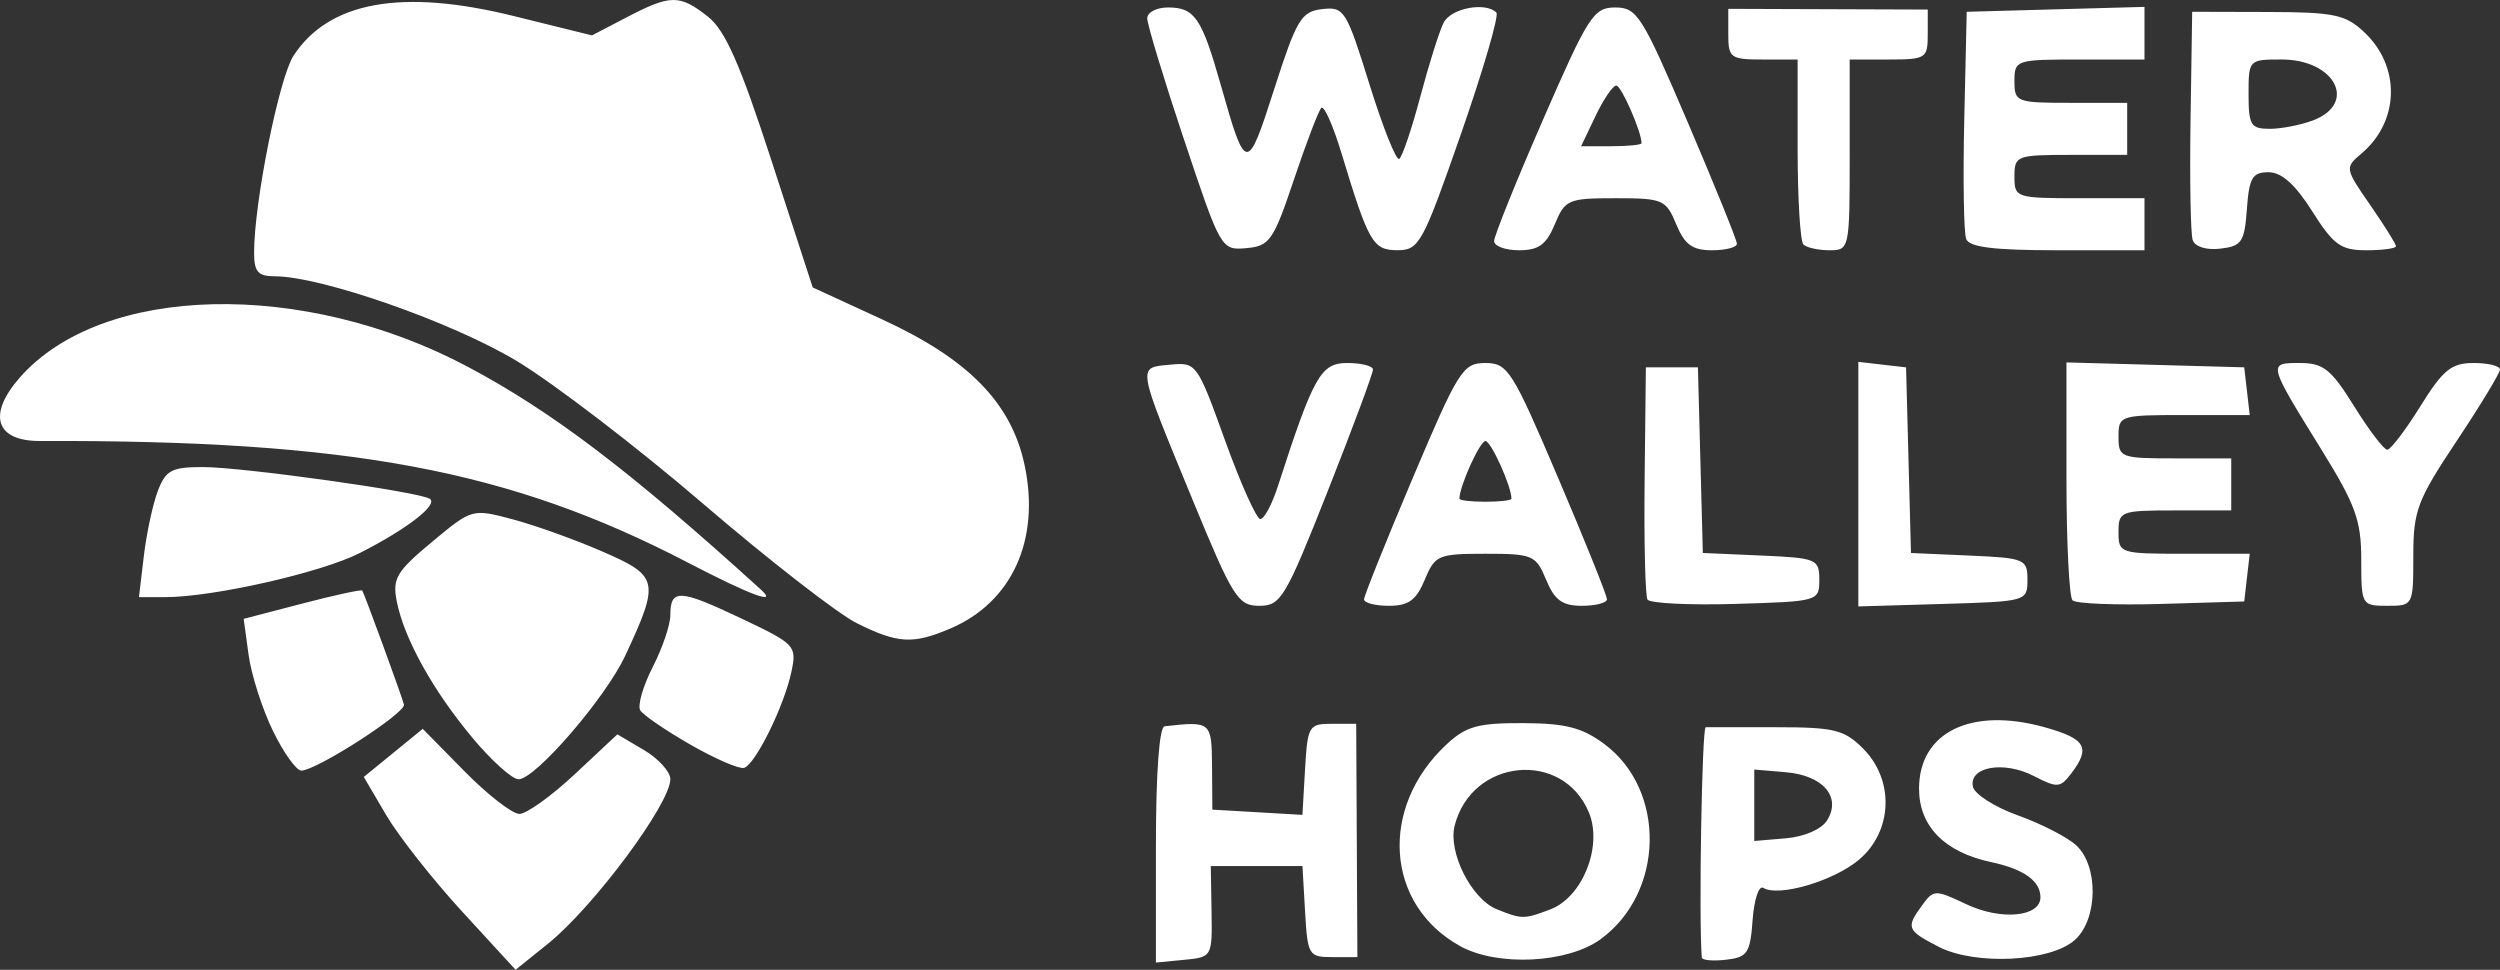 <?xml version="1.0" encoding="UTF-8" standalone="no"?>
<svg
   xmlns:dc="http://purl.org/dc/elements/1.1/"
   xmlns:cc="http://creativecommons.org/ns#"
   xmlns:rdf="http://www.w3.org/1999/02/22-rdf-syntax-ns#"
   xmlns:svg="http://www.w3.org/2000/svg"
   xmlns="http://www.w3.org/2000/svg"
   id="svg8"
   version="1.1"
   viewBox="0 0 76.279 29.59"
   height="29.59mm"
   width="76.279mm">
  <rect x="0" y="0" width="76.279" height="29.59" fill="#333333" stroke="none"/>
  <defs
     id="defs2" />
  <g
     transform="translate(-28.428,-127.726)"
     id="layer1">
    <path
       id="path880"
       d="m 42.524,155.534 c -0.899,-0.98 -1.941,-2.304 -2.315,-2.942 l -0.681,-1.16 0.899,-0.734 0.899,-0.734 1.278,1.298 c 0.703,0.714 1.455,1.298 1.672,1.298 0.216,0 0.978,-0.546 1.691,-1.214 l 1.298,-1.214 0.808,0.477 c 0.444,0.262 0.808,0.663 0.808,0.89 0,0.751 -2.347,3.907 -3.737,5.024 l -0.985,0.792 z m 21.173,-2.03 c 0,-2.196 0.103,-3.6 0.265,-3.618 1.421,-0.158 1.436,-0.145 1.447,1.227 l 0.01,1.316 1.374,0.08 1.374,0.08 0.08,-1.39 c 0.077,-1.327 0.114,-1.39 0.821,-1.389 l 0.74,0.001 0.018,3.559 0.018,3.559 h -0.758 c -0.728,0 -0.761,-0.055 -0.838,-1.389 l -0.08,-1.389 h -1.398 -1.399 l 0.023,1.389 c 0.023,1.379 0.017,1.39 -0.837,1.472 l -0.86,0.083 v -3.589 z m 9.281,3.088 c -2.278,-1.257 -2.481,-4.224 -0.42,-6.147 0.599,-0.559 0.96,-0.661 2.34,-0.655 1.299,0.005 1.805,0.135 2.48,0.637 1.893,1.407 1.835,4.533 -0.111,5.954 -1.009,0.737 -3.146,0.843 -4.289,0.212 z m 2.753,-1.119 c 0.985,-0.375 1.603,-1.927 1.177,-2.957 -0.797,-1.924 -3.582,-1.648 -4.097,0.406 -0.204,0.813 0.514,2.235 1.285,2.546 0.771,0.31 0.831,0.31 1.635,0.005 z m 4.622,1.471 c -0.097,-1.136 0.003,-7.029 0.119,-7.029 0.087,0 1.056,0 2.154,0 1.767,0 2.071,0.075 2.646,0.649 0.964,0.964 0.906,2.527 -0.125,3.395 -0.773,0.65 -2.454,1.144 -2.918,0.857 -0.135,-0.083 -0.281,0.358 -0.326,0.979 -0.073,1.013 -0.157,1.139 -0.809,1.214 -0.4,0.046 -0.733,0.016 -0.74,-0.066 z m 3.821,-4.185 c 0.447,-0.713 -0.117,-1.374 -1.255,-1.471 l -0.965,-0.082 v 1.09 1.09 l 0.965,-0.082 c 0.563,-0.048 1.086,-0.275 1.255,-0.545 z m 3.402,3.853 c -0.971,-0.5 -1.002,-0.58 -0.498,-1.269 0.348,-0.476 0.397,-0.477 1.345,-0.028 1.06,0.503 2.262,0.389 2.262,-0.213 0,-0.497 -0.509,-0.86 -1.509,-1.073 -1.419,-0.303 -2.195,-1.095 -2.195,-2.239 0,-1.726 1.591,-2.502 3.839,-1.873 1.251,0.35 1.404,0.618 0.806,1.407 -0.336,0.443 -0.428,0.449 -1.142,0.08 -0.912,-0.471 -1.978,-0.288 -1.861,0.32 0.044,0.229 0.658,0.623 1.363,0.876 0.706,0.252 1.509,0.663 1.785,0.913 0.69,0.625 0.672,2.252 -0.032,2.889 -0.742,0.672 -3.042,0.788 -4.163,0.211 z m -44.727,-6.368 c -1.211,-1.446 -2.09,-3.03 -2.315,-4.169 -0.137,-0.698 -0.012,-0.91 1.071,-1.811 1.226,-1.02 1.228,-1.021 2.465,-0.693 0.681,0.181 1.921,0.626 2.755,0.99 1.703,0.742 1.738,0.902 0.682,3.167 -0.603,1.293 -2.745,3.775 -3.258,3.775 -0.191,0 -0.822,-0.566 -1.401,-1.258 z m -6.095,-0.221 c -0.325,-0.668 -0.658,-1.71 -0.741,-2.315 l -0.15,-1.1 1.787,-0.466 c 0.983,-0.257 1.807,-0.435 1.831,-0.397 0.071,0.112 1.208,3.222 1.272,3.479 0.063,0.253 -2.672,2.012 -3.13,2.014 -0.153,5.3e-4 -0.544,-0.546 -0.868,-1.214 z m 12.741,0.424 c -0.754,-0.432 -1.443,-0.903 -1.531,-1.047 -0.089,-0.144 0.081,-0.737 0.378,-1.318 0.297,-0.581 0.539,-1.293 0.539,-1.581 0,-0.813 0.269,-0.803 2.132,0.079 1.684,0.797 1.73,0.845 1.563,1.639 -0.219,1.043 -1.101,2.834 -1.446,2.936 -0.146,0.043 -0.881,-0.276 -1.635,-0.708 z m 5.074,-3.707 c -0.582,-0.291 -2.695,-1.934 -4.696,-3.651 -2.001,-1.718 -4.561,-3.677 -5.689,-4.355 -1.97,-1.183 -5.958,-2.578 -7.372,-2.578 -0.513,0 -0.632,-0.137 -0.631,-0.728 0.002,-1.534 0.764,-5.333 1.204,-6.004 1.083,-1.653 3.302,-2.053 6.712,-1.21 l 2.394,0.592 1.07,-0.558 c 1.328,-0.692 1.603,-0.694 2.465,-0.016 0.529,0.416 0.98,1.437 1.944,4.403 l 1.255,3.861 2.127,0.979 c 2.626,1.209 3.931,2.543 4.336,4.433 0.489,2.282 -0.378,4.192 -2.267,4.997 -1.139,0.485 -1.602,0.459 -2.853,-0.166 z m 10.239,-3.784 c -1.707,-4.145 -1.684,-4.005 -0.686,-4.102 0.812,-0.079 0.833,-0.05 1.686,2.315 0.475,1.317 0.959,2.395 1.075,2.395 0.116,0 0.356,-0.446 0.532,-0.992 1.093,-3.382 1.311,-3.77 2.121,-3.77 0.426,0 0.779,0.089 0.783,0.198 0.005,0.109 -0.615,1.776 -1.377,3.704 -1.294,3.272 -1.433,3.506 -2.09,3.506 -0.651,0 -0.804,-0.243 -2.045,-3.254 z m 5.239,3.059 c 0,-0.107 0.669,-1.774 1.486,-3.704 1.395,-3.294 1.531,-3.509 2.215,-3.509 0.683,0 0.822,0.218 2.222,3.506 0.822,1.928 1.492,3.595 1.489,3.704 -0.003,0.109 -0.347,0.198 -0.766,0.198 -0.597,0 -0.833,-0.172 -1.09,-0.794 -0.311,-0.752 -0.409,-0.794 -1.852,-0.794 -1.443,0 -1.541,0.042 -1.852,0.794 -0.258,0.622 -0.494,0.794 -1.09,0.794 -0.419,0 -0.762,-0.088 -0.762,-0.195 z m 4.498,-3.073 c 0,-0.378 -0.623,-1.759 -0.794,-1.759 -0.17,0 -0.794,1.382 -0.794,1.759 0,0.051 0.357,0.093 0.794,0.093 0.437,0 0.794,-0.042 0.794,-0.093 z m 4.151,3.079 c -0.069,-0.114 -0.108,-1.756 -0.088,-3.647 l 0.038,-3.44 h 0.794 0.794 l 0.075,2.832 0.075,2.832 1.777,0.078 c 1.698,0.075 1.777,0.107 1.777,0.739 0,0.655 -0.026,0.662 -2.558,0.737 -1.407,0.042 -2.615,-0.018 -2.684,-0.132 z m 6.433,-3.523 v -3.731 l 0.728,0.084 0.728,0.084 0.075,2.832 0.075,2.832 1.777,0.078 c 1.698,0.075 1.777,0.107 1.777,0.739 0,0.655 -0.025,0.662 -2.58,0.737 l -2.58,0.076 z m 6.535,3.545 c -0.102,-0.102 -0.185,-1.777 -0.185,-3.722 v -3.537 l 2.712,0.075 2.712,0.075 0.084,0.728 0.084,0.728 h -2.002 c -1.959,0 -2.002,0.014 -2.002,0.661 0,0.638 0.062,0.661 1.72,0.661 h 1.72 v 0.794 0.794 h -1.72 c -1.658,0 -1.72,0.024 -1.72,0.661 0,0.647 0.043,0.661 2.002,0.661 h 2.002 l -0.084,0.728 -0.084,0.728 -2.527,0.075 c -1.39,0.041 -2.61,-0.008 -2.712,-0.11 z m 8.81,-1.234 c 0,-1.204 -0.171,-1.678 -1.221,-3.373 -1.637,-2.646 -1.634,-2.634 -0.649,-2.634 0.714,0 0.951,0.19 1.655,1.323 0.452,0.728 0.906,1.323 1.008,1.323 0.102,0 0.556,-0.595 1.008,-1.323 0.695,-1.117 0.947,-1.323 1.627,-1.323 0.443,0 0.804,0.089 0.804,0.198 -2.6e-4,0.109 -0.595,1.091 -1.322,2.183 -1.202,1.805 -1.322,2.122 -1.322,3.506 -7.9e-4,1.514 -0.005,1.521 -0.794,1.521 -0.782,0 -0.794,-0.021 -0.794,-1.401 z m -67.657,-0.12 c 0.082,-0.691 0.275,-1.584 0.427,-1.984 0.241,-0.632 0.421,-0.728 1.375,-0.728 1.198,0 6.569,0.75 6.919,0.966 0.28,0.173 -0.683,0.921 -2.139,1.66 -1.171,0.595 -4.47,1.342 -5.924,1.342 h -0.807 z m 16.593,0.199 c -5.435,-2.825 -10.291,-3.736 -19.768,-3.707 -1.349,0.004 -1.604,-0.804 -0.609,-1.936 2.506,-2.855 8.645,-3 13.676,-0.324 2.576,1.371 4.952,3.177 8.938,6.797 0.533,0.484 -0.313,0.17 -2.236,-0.829 z m 15.146,-12.897 c -0.619,-1.857 -1.125,-3.524 -1.124,-3.706 7.94e-4,-0.182 0.285,-0.331 0.631,-0.331 0.819,0 1.031,0.313 1.618,2.381 0.761,2.682 0.799,2.685 1.625,0.111 0.685,-2.133 0.826,-2.368 1.463,-2.442 0.672,-0.078 0.739,0.029 1.444,2.296 0.407,1.308 0.815,2.332 0.907,2.275 0.092,-0.057 0.382,-0.912 0.644,-1.9 0.262,-0.988 0.583,-2.005 0.713,-2.259 0.224,-0.44 1.275,-0.64 1.608,-0.307 0.086,0.086 -0.4,1.752 -1.08,3.703 -1.164,3.339 -1.277,3.547 -1.932,3.548 -0.756,0.001 -0.885,-0.223 -1.718,-2.972 -0.253,-0.835 -0.528,-1.452 -0.611,-1.371 -0.083,0.081 -0.458,1.062 -0.833,2.18 -0.629,1.873 -0.743,2.037 -1.455,2.1 -0.766,0.068 -0.783,0.04 -1.899,-3.307 z m 9.46,3.091 c 0,-0.154 0.671,-1.821 1.492,-3.704 1.383,-3.173 1.544,-3.424 2.205,-3.424 0.664,0 0.818,0.245 2.212,3.506 0.824,1.928 1.499,3.595 1.499,3.704 -1.7e-4,0.109 -0.343,0.198 -0.762,0.198 -0.597,0 -0.833,-0.172 -1.09,-0.794 -0.311,-0.752 -0.409,-0.794 -1.852,-0.794 -1.443,0 -1.541,0.042 -1.852,0.794 -0.258,0.622 -0.494,0.794 -1.09,0.794 -0.419,0 -0.762,-0.126 -0.762,-0.28 z m 4.498,-2.987 c 0,-0.35 -0.617,-1.759 -0.771,-1.759 -0.104,0 -0.388,0.417 -0.631,0.926 l -0.442,0.926 h 0.922 c 0.507,0 0.922,-0.042 0.922,-0.093 z m 4.939,3.091 c -0.097,-0.097 -0.176,-1.407 -0.176,-2.91 v -2.734 h -1.058 c -0.993,0 -1.058,-0.048 -1.058,-0.773 v -0.773 l 3.043,0.011 3.043,0.011 v 0.762 c 0,0.726 -0.055,0.762 -1.191,0.762 h -1.191 v 2.91 c 0,2.873 -0.008,2.91 -0.617,2.91 -0.34,0 -0.697,-0.079 -0.794,-0.176 z m 4.966,-0.169 c -0.073,-0.19 -0.099,-1.827 -0.058,-3.638 l 0.075,-3.293 2.712,-0.075 2.712,-0.075 v 0.803 0.803 h -1.984 c -1.94,0 -1.984,0.015 -1.984,0.661 0,0.638 0.062,0.661 1.72,0.661 h 1.72 v 0.794 0.794 h -1.72 c -1.658,0 -1.72,0.024 -1.72,0.661 0,0.647 0.044,0.661 1.984,0.661 h 1.984 v 0.794 0.794 h -2.654 c -1.939,0 -2.69,-0.093 -2.787,-0.345 z m 6.911,0.032 c -0.063,-0.192 -0.092,-1.837 -0.065,-3.656 l 0.05,-3.307 2.3,0.006 c 2.033,0.005 2.376,0.077 2.95,0.616 1.118,1.05 1.079,2.721 -0.086,3.704 -0.509,0.43 -0.505,0.454 0.268,1.57 0.432,0.624 0.786,1.189 0.786,1.257 0,0.068 -0.406,0.123 -0.902,0.123 -0.781,0 -1.003,-0.16 -1.654,-1.19 -0.518,-0.819 -0.933,-1.19 -1.332,-1.191 -0.493,-5.3e-4 -0.592,0.168 -0.661,1.124 -0.073,1.007 -0.158,1.133 -0.81,1.208 -0.432,0.05 -0.776,-0.058 -0.844,-0.265 z m 3.672,-3.649 c 1.367,-0.52 0.674,-1.859 -0.962,-1.859 -0.997,0 -1.005,0.009 -1.005,1.058 0,0.945 0.069,1.058 0.644,1.058 0.354,0 0.95,-0.116 1.323,-0.258 z"
       style="fill:#ffffff;stroke-width:0.265" />
  </g>
</svg>
